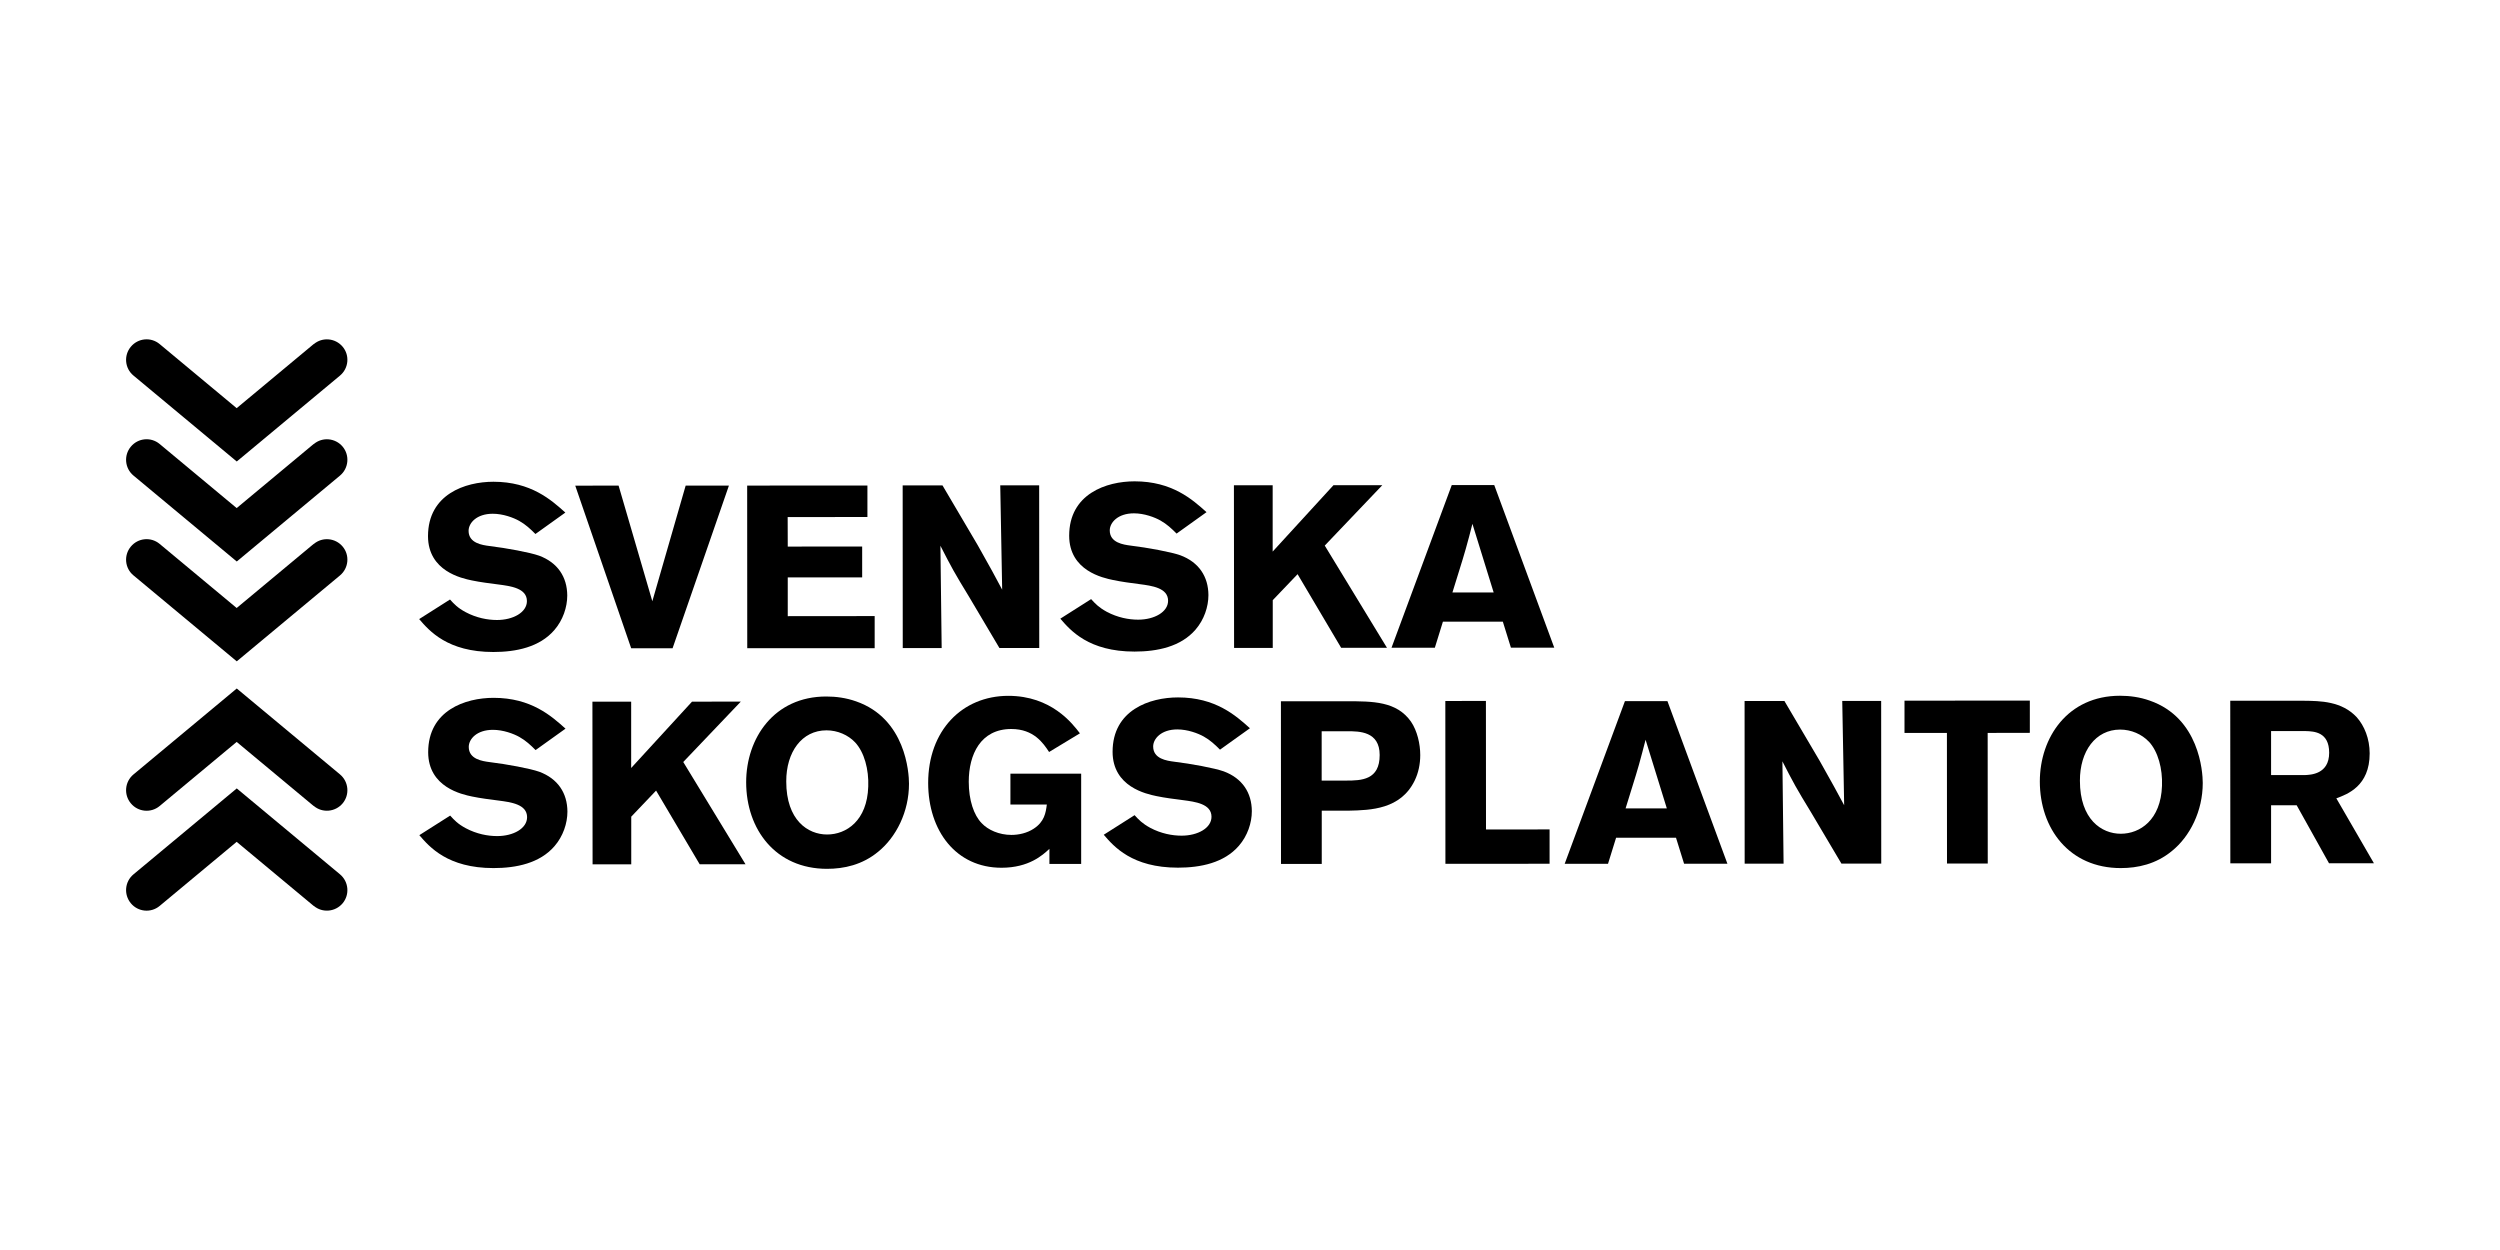 <?xml version="1.0" encoding="UTF-8"?>
<svg id="svenska_skogsplantor" data-name="svenska skogsplantor" xmlns="http://www.w3.org/2000/svg" viewBox="0 0 300 150">
  <path d="M54,71.94c.5.55.91,1,1.88,1.52,1.3.69,2.63.94,3.76.94,1.94,0,3.59-.92,3.59-2.27,0-1.55-1.96-1.8-3.4-1.99-1.08-.14-2.16-.27-3.21-.49-1.19-.25-5.25-1.1-5.26-5.31,0-5.03,4.47-6.53,7.85-6.53,4.51,0,6.94,2.18,8.63,3.7l-3.59,2.57c-.61-.61-1.16-1.13-1.94-1.57-.69-.39-1.94-.86-3.18-.86-1.94,0-2.9,1.11-2.9,2.05,0,1.49,1.66,1.71,2.49,1.82,2.07.25,4.87.77,5.97,1.16,2.24.83,3.37,2.57,3.38,4.78,0,1.41-.52,2.96-1.55,4.15-1.77,2.05-4.59,2.63-7.32,2.63-5.5,0-7.69-2.54-8.9-3.95l3.7-2.35Z"/>
  <polygon points="82.28 58.27 87.47 58.27 80.71 77.79 75.74 77.79 69.03 58.28 74.23 58.27 78.28 72.15 82.28 58.27"/>
  <polygon points="89.66 58.27 104.09 58.26 104.09 62.04 94.52 62.05 94.53 65.59 103.46 65.58 103.46 69.29 94.53 69.29 94.53 73.94 104.96 73.93 104.96 77.78 89.67 77.78 89.66 58.27"/>
  <path d="M108.32,58.25h4.78s4.23,7.18,4.23,7.18c1.55,2.74,2.02,3.62,2.93,5.33l-.23-12.52h4.67s.01,19.52.01,19.52h-4.78s-3.65-6.16-3.65-6.16c-1.77-2.9-2.1-3.51-3.43-6.11l.15,12.28h-4.67s-.01-19.52-.01-19.52Z"/>
  <path d="M130.94,71.9c.5.55.91.99,1.88,1.52,1.3.69,2.63.94,3.76.94,1.94,0,3.59-.92,3.59-2.27,0-1.55-1.96-1.8-3.4-1.99-1.08-.14-2.16-.28-3.21-.5-1.19-.25-5.25-1.1-5.26-5.31,0-5.03,4.47-6.53,7.85-6.53,4.51,0,6.94,2.18,8.63,3.7l-3.59,2.57c-.61-.61-1.16-1.13-1.94-1.57-.69-.39-1.94-.86-3.18-.86-1.93,0-2.9,1.11-2.9,2.05,0,1.49,1.66,1.71,2.49,1.82,2.07.25,4.87.77,5.97,1.16,2.24.83,3.37,2.57,3.38,4.78,0,1.41-.52,2.96-1.55,4.15-1.77,2.05-4.59,2.63-7.32,2.63-5.5,0-7.69-2.54-8.9-3.95l3.7-2.35Z"/>
  <polygon points="148.07 58.23 152.72 58.23 152.72 66.19 160.02 58.22 165.88 58.22 158.97 65.47 166.44 77.74 160.94 77.74 155.71 68.9 152.73 72.02 152.73 77.75 148.09 77.75 148.07 58.23"/>
  <path d="M179.31,58.21l7.2,19.51h-5.2s-.97-3.12-.97-3.12h-7.19s-.97,3.13-.97,3.13h-5.2s7.23-19.52,7.23-19.52h5.09ZM176.69,62.86c-.25,1-.52,2.02-.8,3.01-.41,1.47-1.16,3.76-1.6,5.23h4.95s-2.55-8.24-2.55-8.24Z"/>
  <path d="M54.02,97.87c.5.55.91,1,1.88,1.52,1.3.69,2.63.94,3.76.94,1.94,0,3.59-.91,3.59-2.27,0-1.55-1.96-1.8-3.4-1.99-1.08-.14-2.16-.27-3.21-.49-1.19-.25-5.25-1.1-5.26-5.31,0-5.03,4.47-6.53,7.85-6.53,4.51,0,6.94,2.18,8.63,3.7l-3.59,2.57c-.61-.61-1.16-1.13-1.94-1.57-.69-.39-1.94-.86-3.18-.86-1.94,0-2.9,1.11-2.9,2.05,0,1.49,1.66,1.71,2.49,1.82,2.07.25,4.87.77,5.97,1.16,2.24.83,3.37,2.57,3.38,4.78,0,1.41-.52,2.96-1.55,4.15-1.77,2.05-4.59,2.63-7.32,2.63-5.5,0-7.69-2.54-8.9-3.95l3.7-2.35Z"/>
  <polygon points="71.09 84.2 75.74 84.2 75.74 92.16 83.04 84.2 88.9 84.19 81.99 91.44 89.46 103.71 83.96 103.71 78.73 94.87 75.75 98 75.75 103.72 71.11 103.72 71.09 84.2"/>
  <path d="M99.25,104.26c-6.19,0-9.71-4.75-9.71-10.39,0-5.28,3.34-10.29,9.61-10.29,1.16,0,2.38.16,3.57.58,5.97,2.07,6.36,8.57,6.36,9.89,0,3.37-1.54,6.41-3.7,8.16-1.91,1.58-4.12,2.05-6.14,2.05M102.61,89.08c-.83-.88-2.1-1.44-3.43-1.44-2.96,0-4.84,2.6-4.83,6.14,0,4.65,2.6,6.36,4.9,6.36,2.32,0,4.81-1.66,4.94-5.75.08-2.05-.47-4.12-1.58-5.31"/>
  <path d="M125.93,101.86c-.8.75-2.46,2.27-5.75,2.27-5.45,0-8.79-4.42-8.8-10.17,0-6.28,4.06-10.45,9.61-10.46,5.17,0,7.69,3.31,8.6,4.5l-3.7,2.24c-.69-1.05-1.83-2.76-4.53-2.76-3.7,0-5.11,3.07-5.11,6.33,0,2.21.61,4.01,1.55,4.97.75.8,2.07,1.41,3.57,1.41.89,0,1.88-.22,2.68-.75,1.27-.83,1.44-1.88,1.57-2.9h-4.37s0-3.7,0-3.7h8.49s0,10.83,0,10.83h-3.81s0-1.82,0-1.82Z"/>
  <path d="M136.15,97.82c.5.55.91.99,1.88,1.52,1.3.69,2.63.94,3.76.94,1.94,0,3.59-.91,3.59-2.27,0-1.55-1.96-1.8-3.4-1.99-1.08-.14-2.16-.27-3.21-.49-1.19-.25-5.25-1.1-5.26-5.31,0-5.03,4.47-6.53,7.85-6.53,4.51,0,6.94,2.18,8.63,3.7l-3.59,2.57c-.61-.61-1.16-1.13-1.94-1.57-.69-.39-1.94-.86-3.18-.86-1.93,0-2.9,1.11-2.9,2.05,0,1.49,1.66,1.71,2.49,1.82,2.07.25,4.87.77,5.97,1.16,2.24.83,3.37,2.57,3.38,4.78,0,1.41-.52,2.96-1.55,4.15-1.77,2.05-4.59,2.63-7.32,2.63-5.5,0-7.69-2.54-8.9-3.95l3.7-2.35Z"/>
  <path d="M153.7,84.15h7.85c3.21,0,6.05,0,7.77,2.45.75,1.1,1.11,2.68,1.11,4.01,0,1.08-.22,2.13-.66,3.04-1.68,3.48-5.28,3.57-7.93,3.63h-3.23s0,6.39,0,6.39h-4.89s-.01-19.52-.01-19.52ZM158.6,87.75v5.92s2.93,0,2.93,0c1.83,0,4.04-.06,4.03-3.07,0-2.85-2.46-2.85-3.87-2.85h-3.1Z"/>
  <polygon points="173.44 84.12 178.31 84.11 178.32 99.54 185.95 99.53 185.95 103.65 173.45 103.66 173.44 84.12"/>
  <path d="M200.09,84.13l7.2,19.52h-5.2s-.97-3.12-.97-3.12h-7.19s-.97,3.13-.97,3.13h-5.2s7.23-19.52,7.23-19.52h5.09ZM197.47,88.77c-.25,1-.53,2.02-.8,3.01-.41,1.47-1.16,3.76-1.6,5.23h4.95s-2.55-8.24-2.55-8.24Z"/>
  <path d="M209.35,84.12h4.78s4.23,7.18,4.23,7.18c1.55,2.74,2.02,3.62,2.94,5.33l-.23-12.52h4.67s.01,19.52.01,19.52h-4.78s-3.65-6.16-3.65-6.16c-1.77-2.9-2.1-3.51-3.43-6.11l.14,12.28h-4.67s-.01-19.52-.01-19.52Z"/>
  <polygon points="228.54 84.08 243.58 84.07 243.58 87.94 238.52 87.95 238.53 103.62 233.64 103.62 233.63 87.95 228.54 87.95 228.54 84.08"/>
  <path d="M254.49,104.17c-6.19,0-9.71-4.75-9.71-10.39,0-5.28,3.34-10.29,9.62-10.29,1.16,0,2.38.16,3.56.58,5.97,2.07,6.37,8.57,6.37,9.89,0,3.37-1.54,6.42-3.7,8.16-1.91,1.58-4.12,2.05-6.14,2.05M257.85,88.99c-.83-.88-2.1-1.44-3.43-1.44-2.96,0-4.84,2.6-4.83,6.14,0,4.64,2.6,6.36,4.9,6.36,2.32,0,4.81-1.66,4.95-5.75.08-2.05-.47-4.12-1.58-5.31"/>
  <path d="M267.63,84.09h8.79c2.05.02,4.59.05,6.39,1.98.91,1.02,1.55,2.57,1.55,4.34,0,3.93-2.68,4.9-4,5.39l4.51,7.79h-5.39s-3.88-6.96-3.88-6.96h-3.07s0,6.97,0,6.97h-4.89s-.01-19.52-.01-19.52ZM272.53,87.73v5.28s4.04,0,4.04,0c.69-.03,2.93-.09,2.93-2.68,0-2.49-1.8-2.57-2.82-2.6h-4.15Z"/>
  <path d="M37.64,41.29s-6.94,5.78-9.24,7.69c-2.3-1.91-9.24-7.69-9.24-7.69-1.04-.87-2.59-.73-3.46.32-.87,1.04-.73,2.6.32,3.46l12.39,10.31,12.39-10.31c1.04-.87,1.19-2.42.32-3.46-.87-1.04-2.42-1.19-3.46-.32"/>
  <path d="M37.64,53.28s-6.94,5.78-9.24,7.69c-2.3-1.91-9.24-7.69-9.24-7.69-1.04-.87-2.59-.73-3.46.32-.87,1.04-.73,2.6.32,3.47l12.39,10.31,12.39-10.31c1.04-.87,1.19-2.42.32-3.47-.87-1.04-2.42-1.19-3.46-.32"/>
  <path d="M37.64,65.27s-6.94,5.78-9.24,7.69c-2.3-1.91-9.24-7.69-9.24-7.69-1.04-.87-2.59-.73-3.46.32-.87,1.04-.73,2.6.32,3.46l12.39,10.31,12.39-10.31c1.04-.87,1.19-2.42.32-3.46-.87-1.04-2.42-1.19-3.46-.32"/>
  <path d="M37.64,108.71s-6.94-5.78-9.24-7.69c-2.3,1.91-9.24,7.69-9.24,7.69-1.04.87-2.59.73-3.46-.32-.87-1.05-.73-2.6.32-3.47l12.39-10.31,12.39,10.31c1.04.87,1.19,2.42.32,3.47-.87,1.04-2.42,1.19-3.46.32"/>
  <path d="M37.64,96.72s-6.94-5.78-9.24-7.69c-2.3,1.91-9.24,7.69-9.24,7.69-1.04.87-2.59.73-3.46-.32-.87-1.04-.73-2.6.32-3.47l12.39-10.31,12.39,10.31c1.04.87,1.19,2.42.32,3.47-.87,1.04-2.42,1.19-3.46.32"/>
</svg>